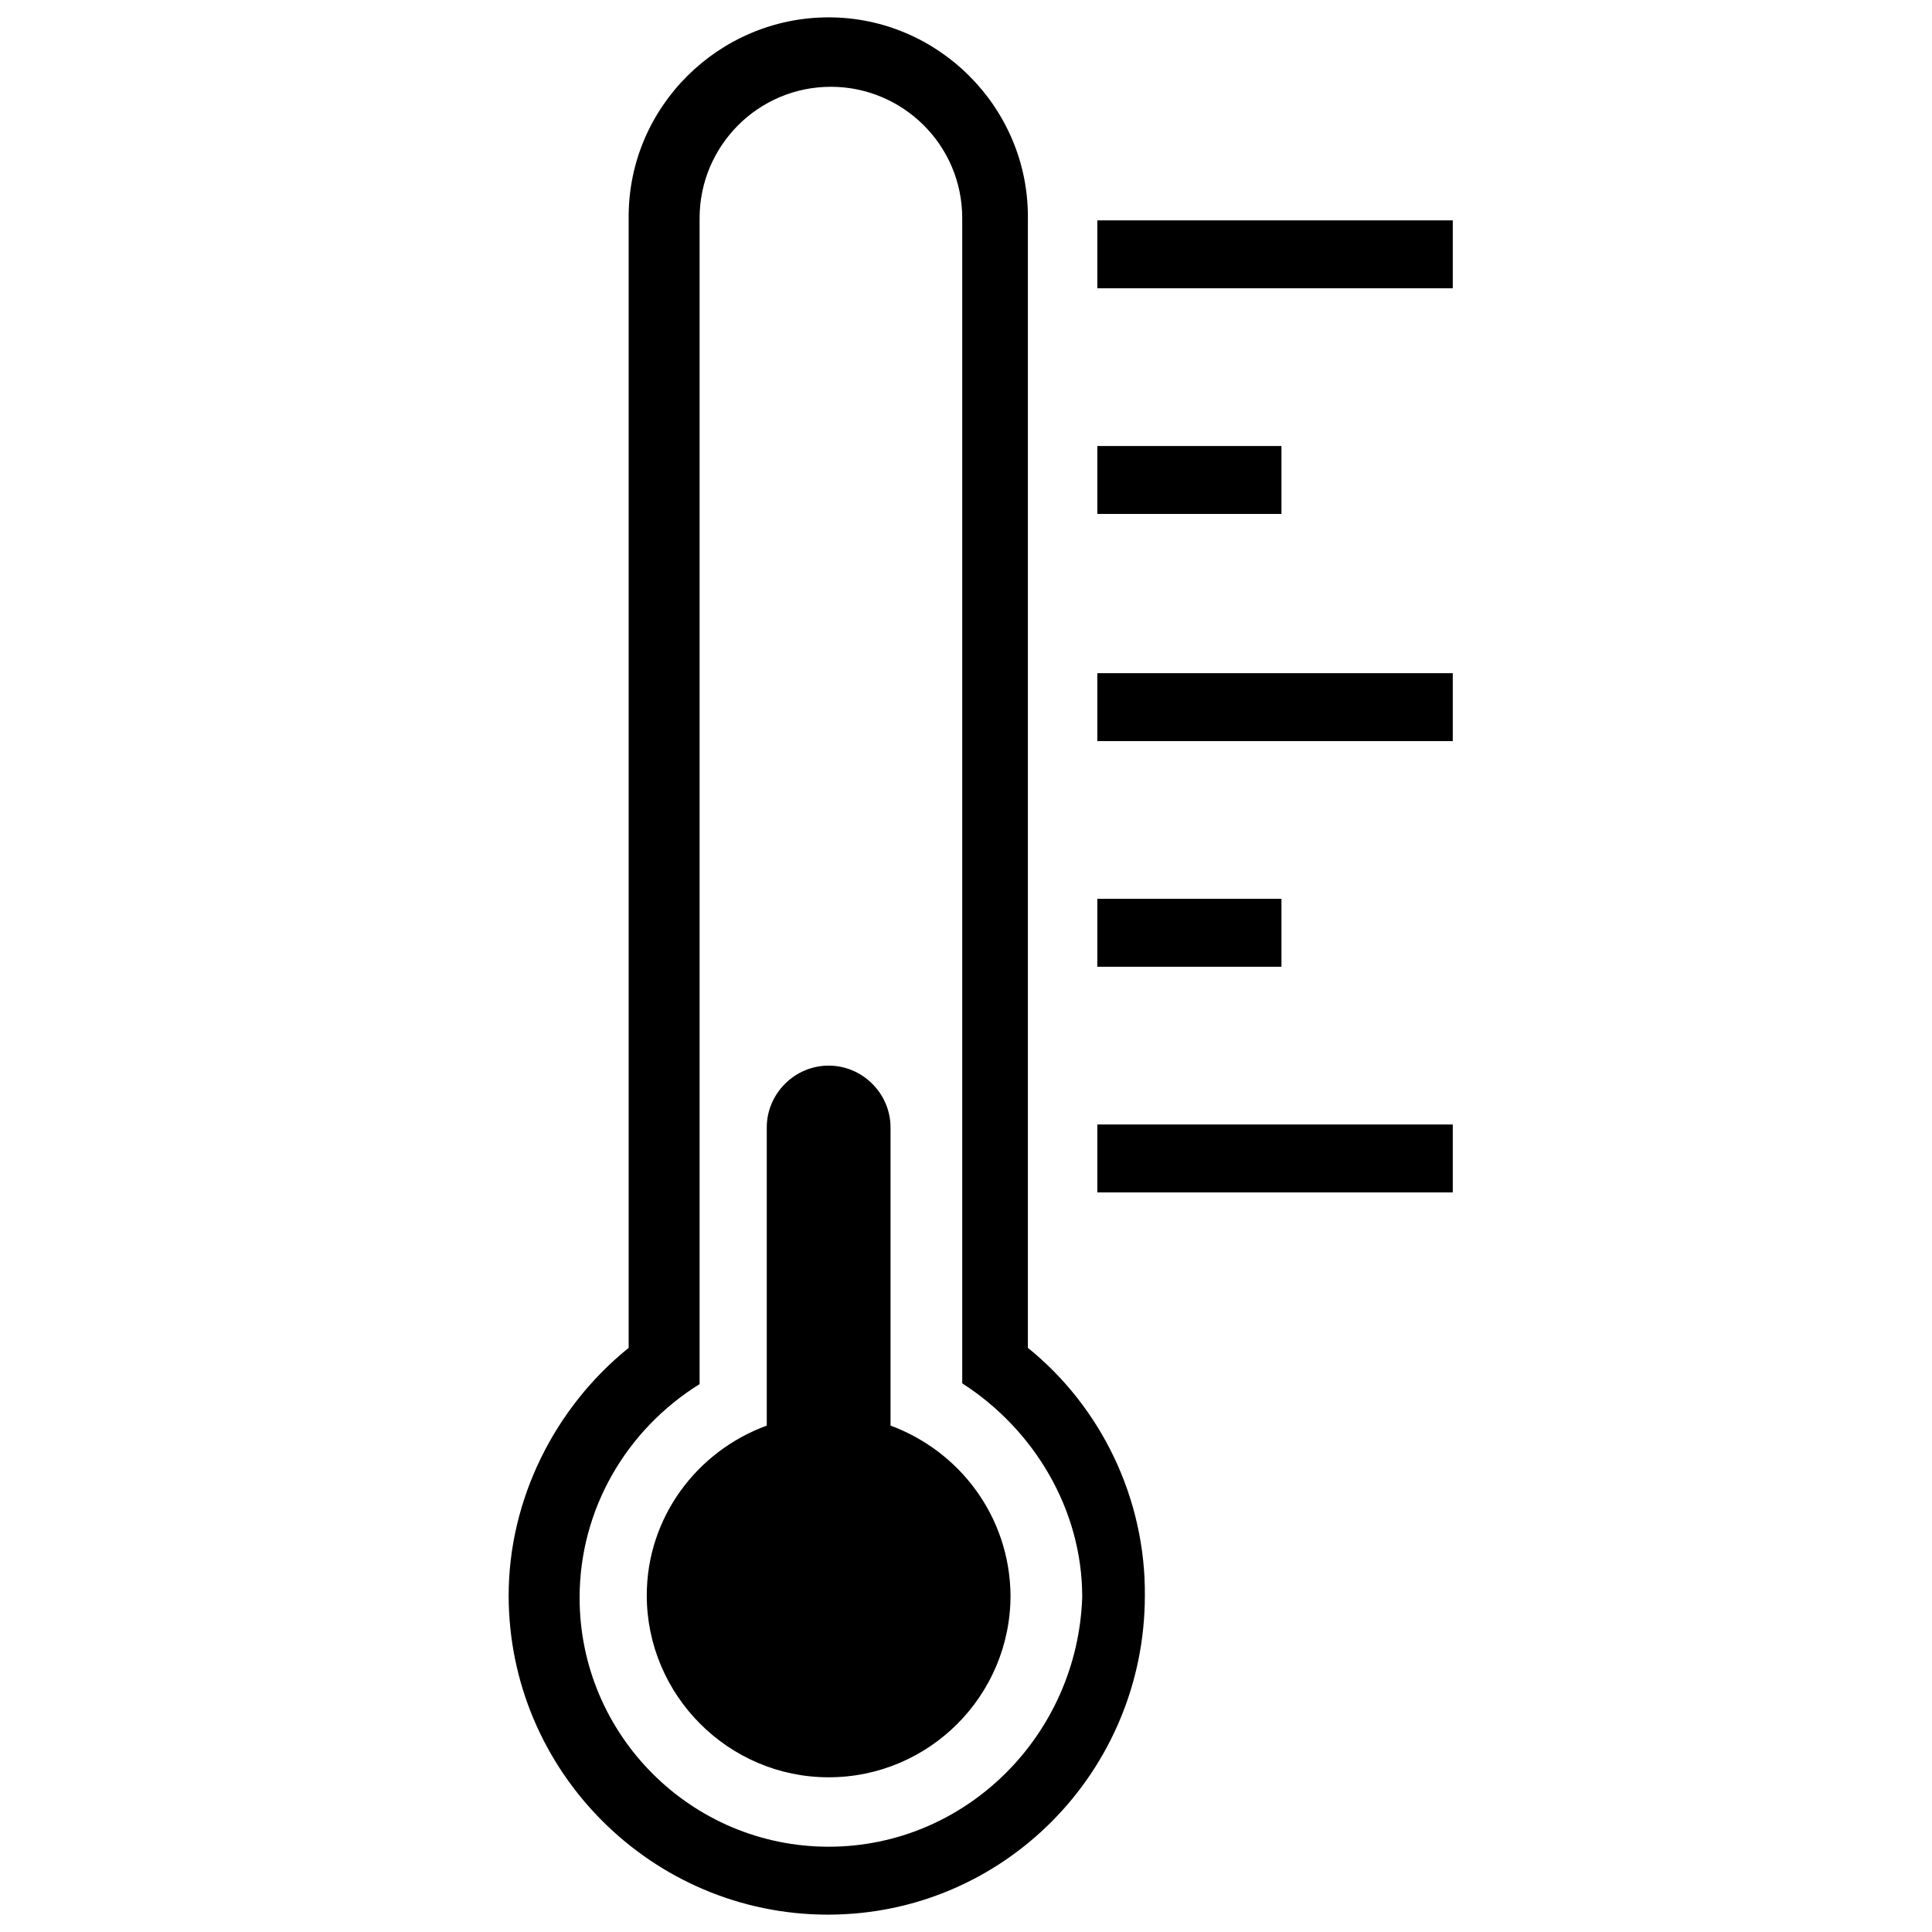 <?xml version="1.0" encoding="utf-8"?>

<svg fill="#000000" version="1.1" id="Layer_1" xmlns="http://www.w3.org/2000/svg" xmlns:xlink="http://www.w3.org/1999/xlink" 
	 viewBox="0 0 256 256" xml:space="preserve">
<g>
	<path d="M136.2,178.6V28.7c0-14.5-11.9-26.4-26.4-26.4S83.3,14.1,83.3,28.7v149.9c-9.8,7.9-15.9,20.1-15.9,32.8
		c0,23.3,19,42.3,42.3,42.3s42-19,42-42.3C151.8,198.7,146,186.5,136.2,178.6z M109.8,244.7c-18.2,0-33-14.8-33-33
		c0-11.6,6.1-22.2,15.9-28.3V28.9c0-9.5,7.7-17.4,17.4-17.4c9.5,0,17.4,7.7,17.4,17.4v154.4c9.5,6.1,15.9,16.7,15.9,28.3
		C142.8,229.9,128,244.7,109.8,244.7z"/>
	<path d="M118,188.9v-39.5c0-4.5-3.7-8.2-8.2-8.2c-4.5,0-8.2,3.7-8.2,8.2v39.5c-9.3,3.4-15.9,12.2-15.9,22.5
		c0,13.2,10.8,24.1,24.1,24.1s24.1-10.8,24.1-24.1C133.8,201,127.2,192.3,118,188.9z"/>
	<rect x="145.4" y="29.2" width="47.1" height="9"/>
	<rect x="145.4" y="59.1" width="24.4" height="9"/>
	<rect x="145.4" y="89.2" width="47.1" height="9"/>
	<rect x="145.4" y="119.1" width="24.4" height="9"/>
	<rect x="145.4" y="149" width="47.1" height="9"/>
</g>
</svg>